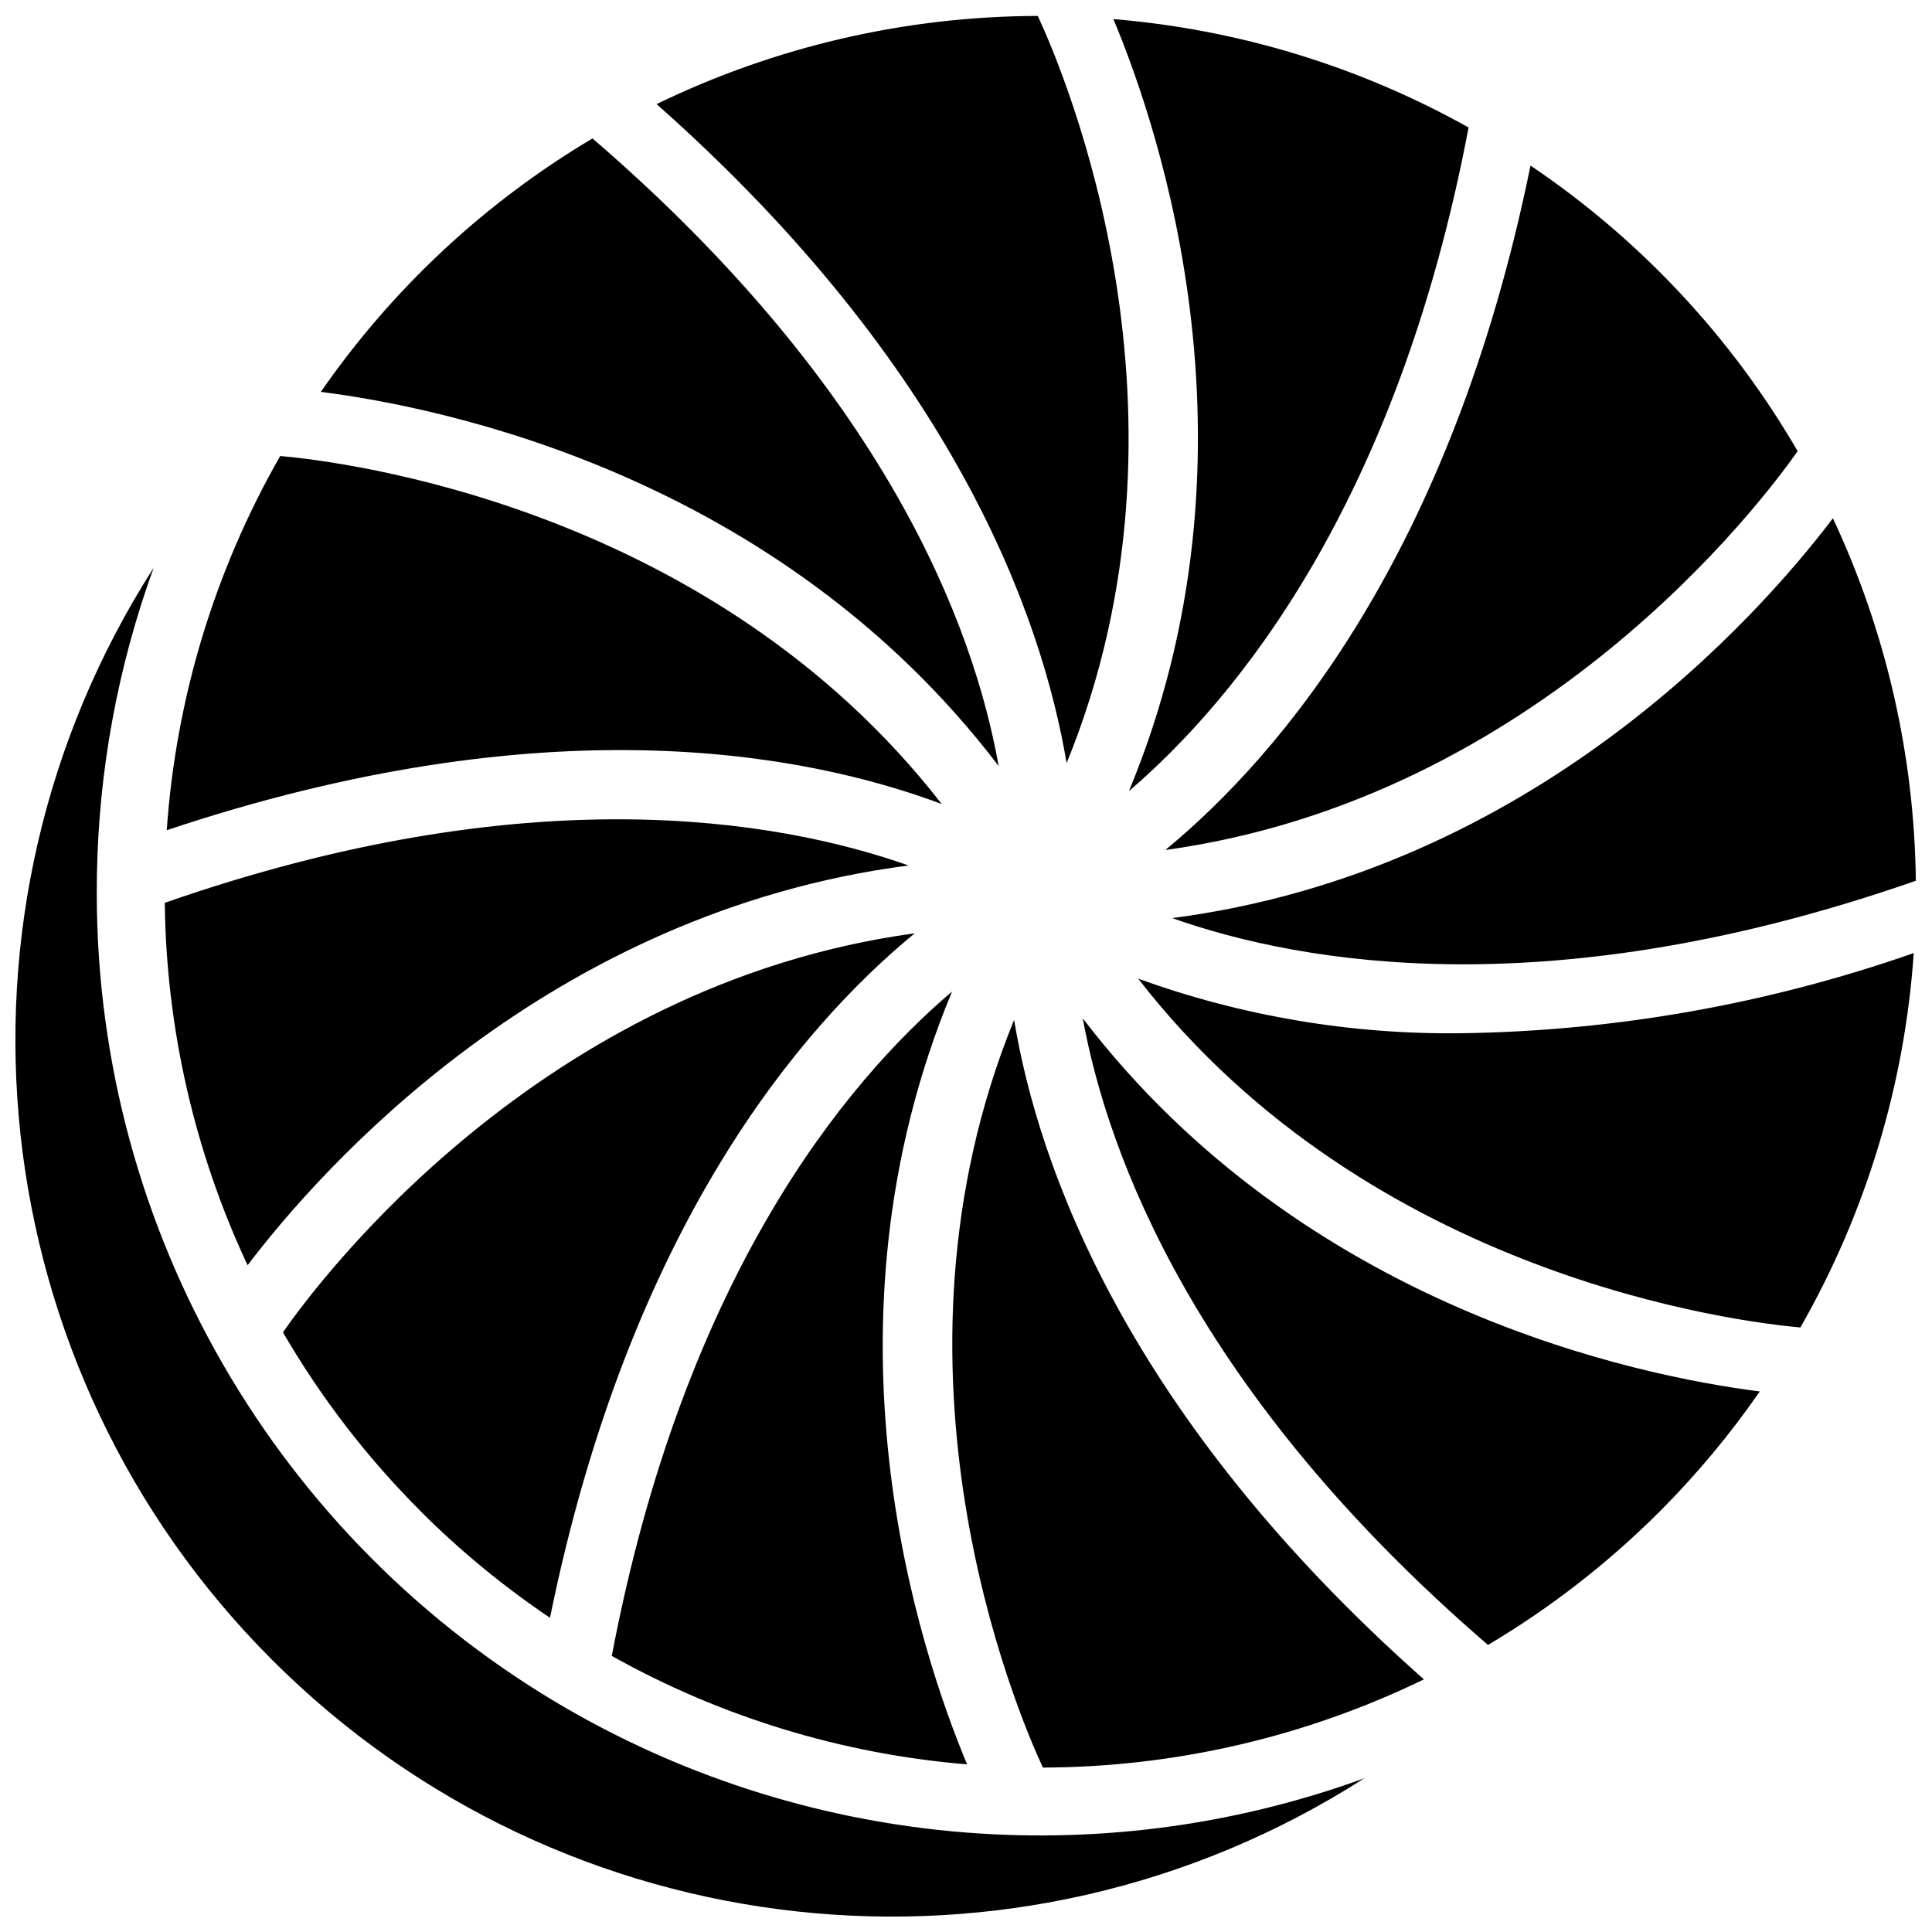 <?xml version="1.0" encoding="UTF-8"?>
<!-- Uploaded to: ICON Repo, www.svgrepo.com, Generator: ICON Repo Mixer Tools -->
<svg width="800px" height="800px" version="1.1" viewBox="144 144 512 512" xmlns="http://www.w3.org/2000/svg">
 <defs>
  <clipPath id="a">
   <path d="m148.09 148.09h503.81v503.81h-503.81z"/>
  </clipPath>
 </defs>
 <g clip-path="url(#a)">
  <path d="m621.12 495.79c-16.191-1.43-114.13-13.285-175.49-92.438 27.469 9.945 56.504 14.844 85.711 14.465 40.824-0.582 81.281-7.758 119.82-21.242-2.398 34.914-12.668 68.836-30.039 99.215zm-37.234 48.727c-13.652 13.652-28.953 25.551-45.551 35.41-77.559-66.816-100.76-129.7-107.39-166.06 58.676 76.715 147.07 94.77 179.42 98.883-7.863 11.355-16.723 21.988-26.477 31.766zm-328.38 0c-14.176-14.164-26.453-30.109-36.523-47.438 9.176-13.219 67.941-92.199 167.43-105.74-30.391 24.965-75.57 77.93-96.66 181.39-12.301-8.285-23.781-17.734-34.277-28.215zm45.523-363.82c77.766 66.961 101.08 129.43 107.62 166.3-58.648-77.031-147.24-95.039-179.62-99.145 18.895-27.293 43.441-50.199 71.973-67.156zm117.99-32.48c7.008 15.043 45.512 105.43 7.644 198.01-6.547-38.895-29.875-104.86-108.66-174.64 31.477-15.277 65.992-23.266 100.98-23.363zm232.7 229.19c-95.797 33.441-161.94 22.305-197.08 9.898 95.652-12.441 155.43-80.023 175.1-105.96 14.098 30.086 21.594 62.84 21.977 96.062zm-212.66-228.35c33.07 2.734 65.168 12.531 94.129 28.727-18.938 99.863-61.715 151.63-90.008 175.86 36.965-88.977 8.508-174.42-4.121-204.59zm-220.8 115.79c16.195 1.41 113.95 13.188 175.3 92.223-36.75-13.746-105.34-26.512-205.37 6.945 2.414-34.902 12.691-68.805 30.066-99.168zm166.51 108.51c-95.742 12.469-155.48 80.07-175.16 105.94-14.082-30.078-21.566-62.824-21.941-96.039 95.785-33.438 162.01-22.281 197.1-9.902zm11.531 33.414c-37.074 89.066-8.645 174.61 3.988 204.8-33.082-2.723-65.191-12.523-94.16-28.734 19.09-100.49 61.926-152.07 90.172-176.07zm24.066 205.64c-7-15.09-45.379-105.63-7.621-198.13 6.418 38.684 29.602 104.77 108.6 174.77-31.477 15.285-65.992 23.273-100.98 23.367zm200.04-348.87c-9.246 13.207-68.371 92.043-167.59 105.72 30.406-25.055 75.73-78.18 96.785-181.38 29.008 19.547 53.211 45.418 70.785 75.664zm-404.3 320.34c-77.137-77.133-90.191-197.55-31.379-289.43-9.508 26.18-14.594 53.762-15.051 81.609-0.016 0.25-0.016 0.496 0 0.746-1.402 89.199 44.895 172.37 121.45 218.17l0.188 0.117c64.758 38.555 143.42 45.961 214.24 20.172-91.879 58.82-212.31 45.766-289.45-31.383z"/>
 </g>
</svg>